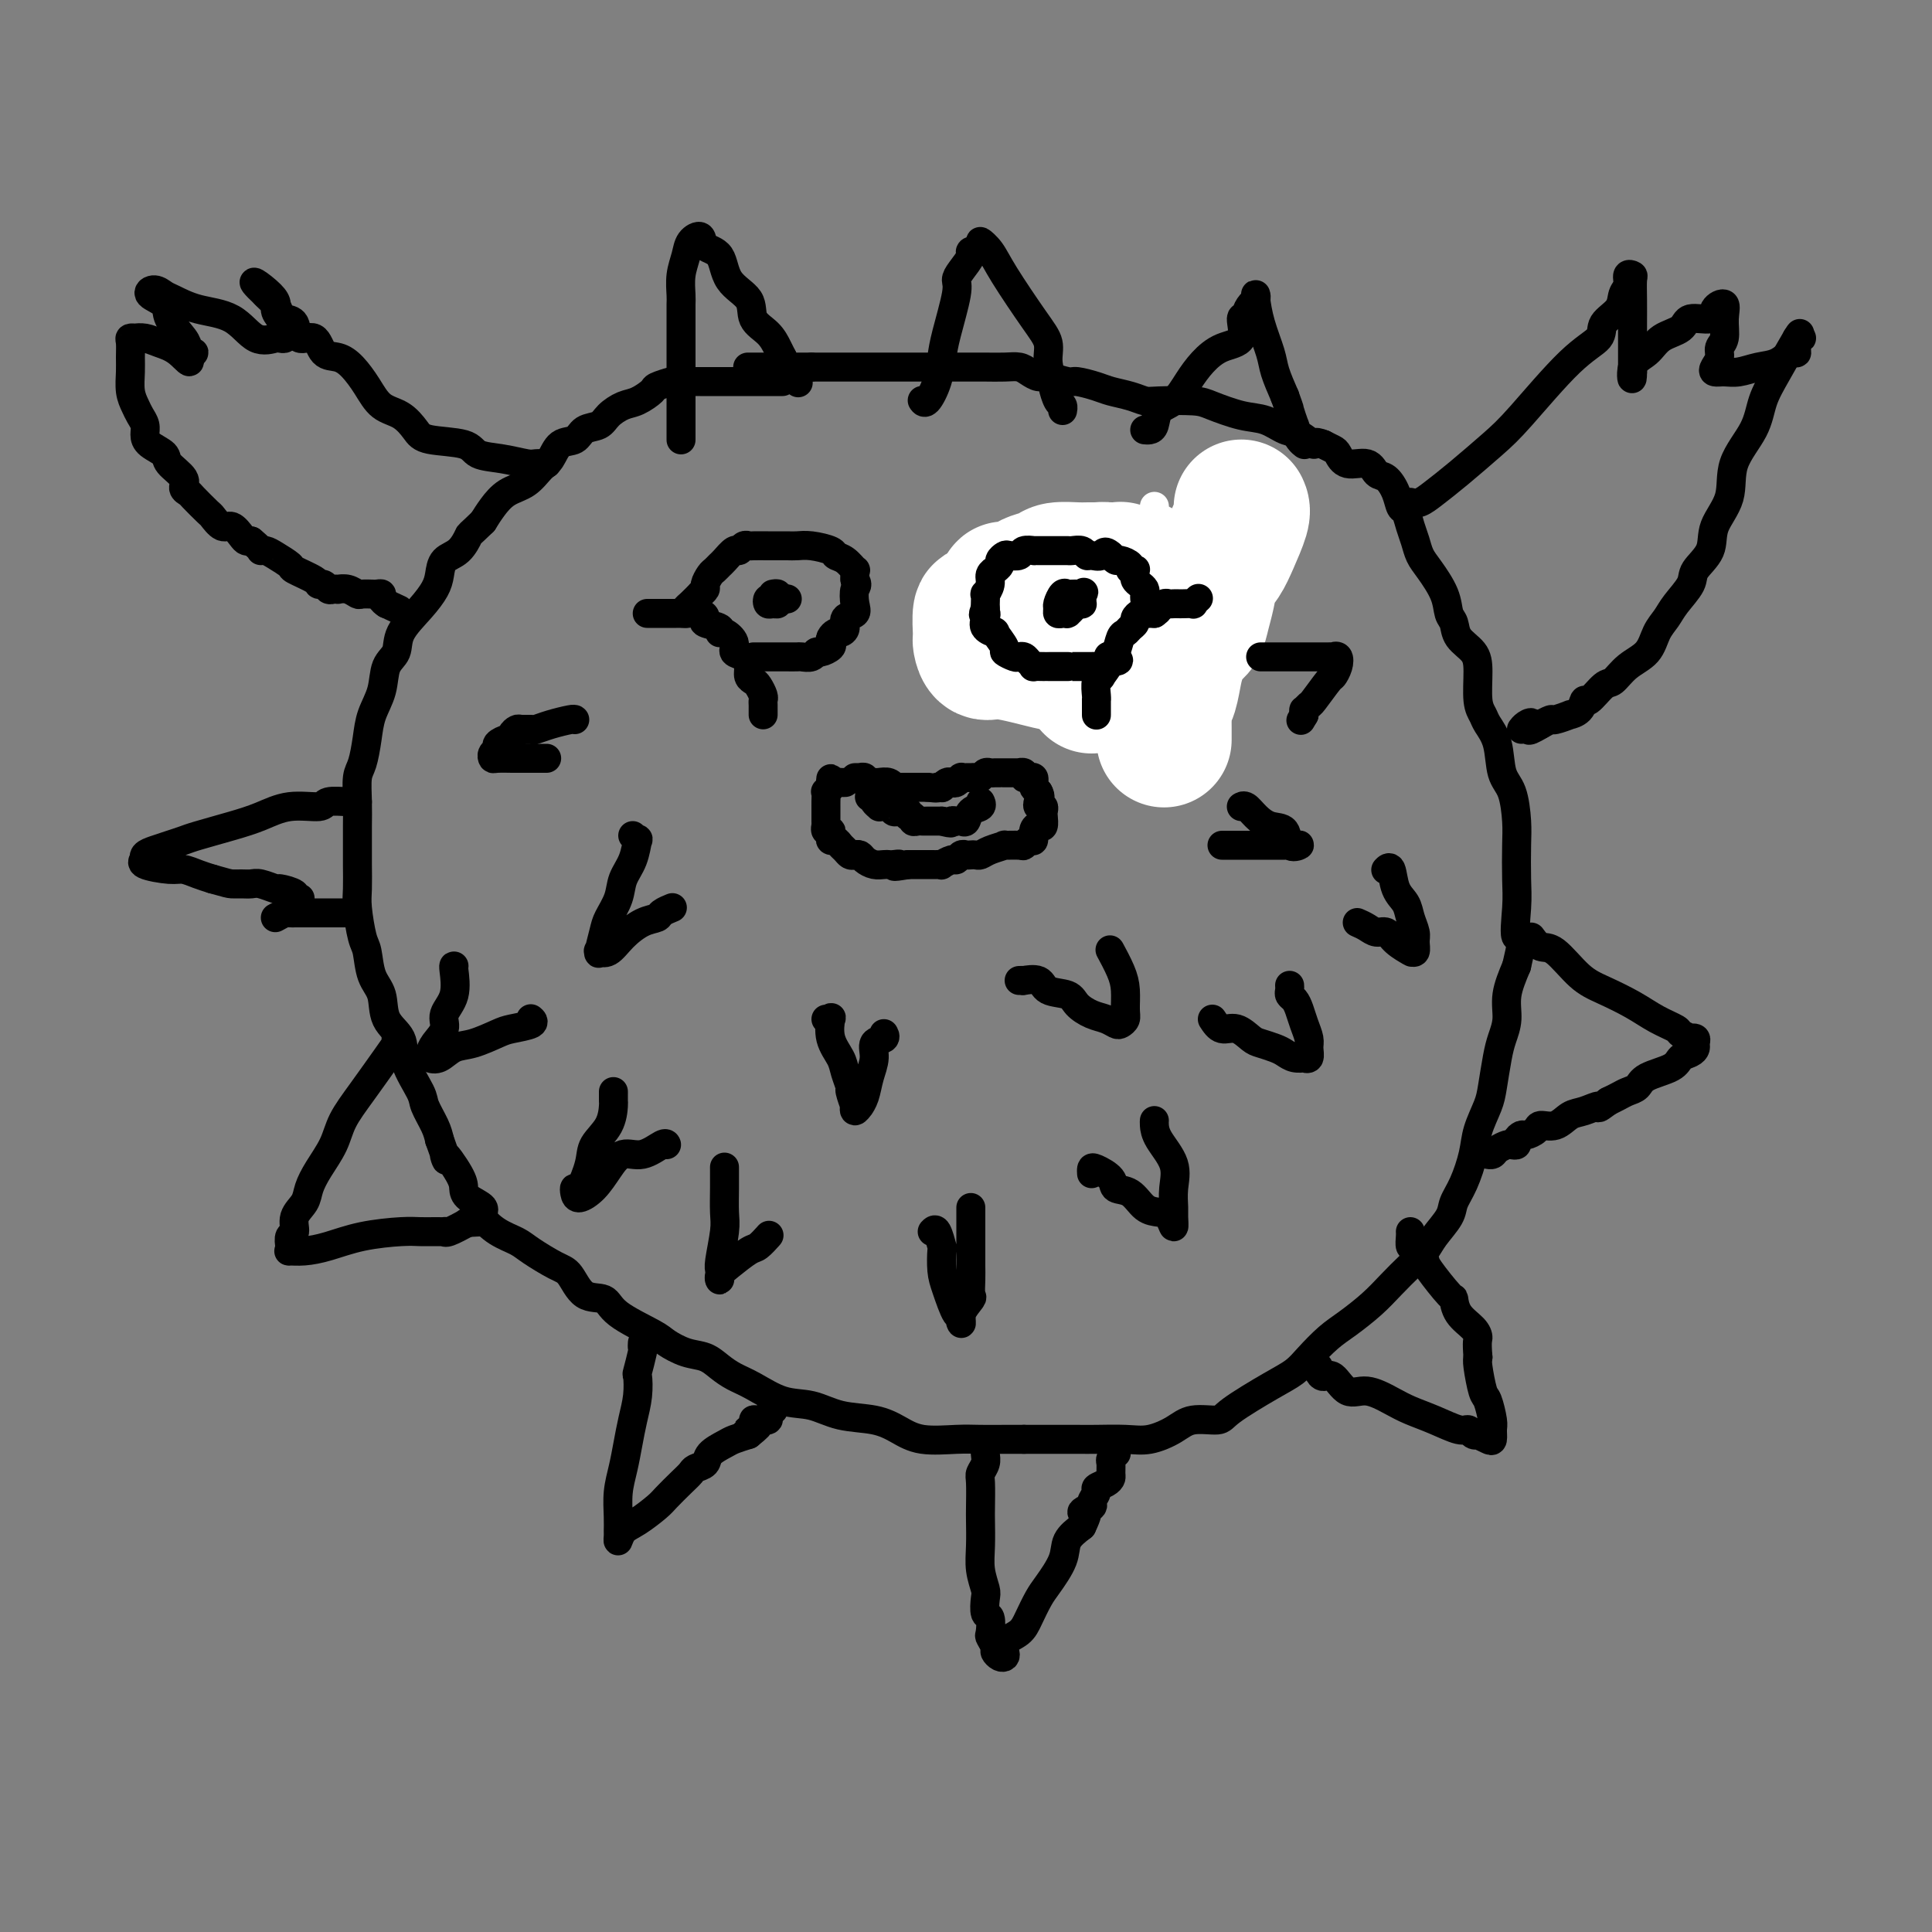 <svg viewBox='0 0 400 400' version='1.1' xmlns='http://www.w3.org/2000/svg' xmlns:xlink='http://www.w3.org/1999/xlink'><rect x="0" y="0" width="400" height="400" fill="#808080" stroke="none"/><g fill='none' stroke='#000000' stroke-width='6' stroke-linecap='round' stroke-linejoin='round'><path d='M162,79c-1.032,0.000 -2.065,0.000 -3,0c-0.935,-0.000 -1.773,-0.000 -3,0c-1.227,0.000 -2.844,0.000 -4,0c-1.156,-0.000 -1.852,-0.001 -3,0c-1.148,0.001 -2.749,0.004 -4,0c-1.251,-0.004 -2.151,-0.013 -3,0c-0.849,0.013 -1.648,0.049 -2,0c-0.352,-0.049 -0.257,-0.183 -1,0c-0.743,0.183 -2.325,0.682 -3,1c-0.675,0.318 -0.445,0.457 -1,1c-0.555,0.543 -1.896,1.492 -3,2c-1.104,0.508 -1.971,0.574 -3,1c-1.029,0.426 -2.219,1.211 -3,2c-0.781,0.789 -1.154,1.580 -2,2c-0.846,0.420 -2.165,0.467 -3,1c-0.835,0.533 -1.184,1.550 -2,2c-0.816,0.450 -2.098,0.332 -3,1c-0.902,0.668 -1.425,2.121 -2,3c-0.575,0.879 -1.204,1.183 -2,2c-0.796,0.817 -1.760,2.147 -3,3c-1.240,0.853 -2.757,1.230 -4,2c-1.243,0.770 -2.212,1.934 -3,3c-0.788,1.066 -1.394,2.033 -2,3'/><path d='M100,108c-3.078,2.995 -2.774,2.481 -3,3c-0.226,0.519 -0.982,2.069 -2,3c-1.018,0.931 -2.298,1.242 -3,2c-0.702,0.758 -0.827,1.964 -1,3c-0.173,1.036 -0.393,1.903 -1,3c-0.607,1.097 -1.601,2.424 -3,4c-1.399,1.576 -3.205,3.400 -4,5c-0.795,1.600 -0.580,2.975 -1,4c-0.420,1.025 -1.474,1.699 -2,3c-0.526,1.301 -0.523,3.228 -1,5c-0.477,1.772 -1.434,3.390 -2,5c-0.566,1.610 -0.740,3.214 -1,5c-0.260,1.786 -0.606,3.755 -1,5c-0.394,1.245 -0.838,1.766 -1,3c-0.162,1.234 -0.043,3.180 0,5c0.043,1.820 0.011,3.513 0,5c-0.011,1.487 -0.000,2.769 0,4c0.000,1.231 -0.011,2.410 0,4c0.011,1.590 0.043,3.591 0,5c-0.043,1.409 -0.162,2.227 0,4c0.162,1.773 0.604,4.501 1,6c0.396,1.499 0.744,1.768 1,3c0.256,1.232 0.420,3.426 1,5c0.580,1.574 1.578,2.530 2,4c0.422,1.470 0.269,3.456 1,5c0.731,1.544 2.346,2.647 3,4c0.654,1.353 0.346,2.956 1,5c0.654,2.044 2.268,4.527 3,6c0.732,1.473 0.582,1.935 1,3c0.418,1.065 1.405,2.733 2,4c0.595,1.267 0.797,2.134 1,3'/><path d='M91,236c2.535,6.976 0.873,3.417 1,3c0.127,-0.417 2.042,2.310 3,4c0.958,1.690 0.958,2.343 1,3c0.042,0.657 0.126,1.317 1,2c0.874,0.683 2.539,1.389 3,2c0.461,0.611 -0.280,1.127 0,2c0.280,0.873 1.583,2.104 3,3c1.417,0.896 2.948,1.456 4,2c1.052,0.544 1.627,1.072 3,2c1.373,0.928 3.546,2.256 5,3c1.454,0.744 2.190,0.903 3,2c0.810,1.097 1.696,3.133 3,4c1.304,0.867 3.027,0.565 4,1c0.973,0.435 1.198,1.607 3,3c1.802,1.393 5.182,3.006 7,4c1.818,0.994 2.075,1.369 3,2c0.925,0.631 2.517,1.519 4,2c1.483,0.481 2.856,0.556 4,1c1.144,0.444 2.058,1.255 3,2c0.942,0.745 1.911,1.422 3,2c1.089,0.578 2.296,1.057 4,2c1.704,0.943 3.904,2.349 6,3c2.096,0.651 4.087,0.546 6,1c1.913,0.454 3.747,1.467 6,2c2.253,0.533 4.926,0.588 7,1c2.074,0.412 3.548,1.182 5,2c1.452,0.818 2.881,1.683 5,2c2.119,0.317 4.929,0.085 7,0c2.071,-0.085 3.404,-0.023 5,0c1.596,0.023 3.456,0.007 5,0c1.544,-0.007 2.772,-0.003 4,0'/><path d='M212,298c4.060,0.000 3.712,0.002 5,0c1.288,-0.002 4.214,-0.006 6,0c1.786,0.006 2.433,0.022 4,0c1.567,-0.022 4.056,-0.082 6,0c1.944,0.082 3.345,0.306 5,0c1.655,-0.306 3.565,-1.142 5,-2c1.435,-0.858 2.394,-1.738 4,-2c1.606,-0.262 3.860,0.094 5,0c1.140,-0.094 1.165,-0.637 3,-2c1.835,-1.363 5.480,-3.547 8,-5c2.520,-1.453 3.917,-2.177 5,-3c1.083,-0.823 1.853,-1.745 3,-3c1.147,-1.255 2.670,-2.843 4,-4c1.330,-1.157 2.468,-1.885 4,-3c1.532,-1.115 3.459,-2.618 5,-4c1.541,-1.382 2.697,-2.642 4,-4c1.303,-1.358 2.754,-2.814 4,-4c1.246,-1.186 2.287,-2.104 3,-3c0.713,-0.896 1.098,-1.772 2,-3c0.902,-1.228 2.321,-2.809 3,-4c0.679,-1.191 0.620,-1.992 1,-3c0.380,-1.008 1.201,-2.224 2,-4c0.799,-1.776 1.576,-4.113 2,-6c0.424,-1.887 0.494,-3.323 1,-5c0.506,-1.677 1.446,-3.595 2,-5c0.554,-1.405 0.721,-2.296 1,-4c0.279,-1.704 0.669,-4.222 1,-6c0.331,-1.778 0.604,-2.817 1,-4c0.396,-1.183 0.914,-2.511 1,-4c0.086,-1.489 -0.261,-3.140 0,-5c0.261,-1.860 1.131,-3.930 2,-6'/><path d='M314,200c2.166,-9.111 0.581,-5.887 0,-6c-0.581,-0.113 -0.158,-3.563 0,-6c0.158,-2.437 0.049,-3.860 0,-6c-0.049,-2.140 -0.040,-4.995 0,-7c0.040,-2.005 0.109,-3.160 0,-5c-0.109,-1.840 -0.396,-4.366 -1,-6c-0.604,-1.634 -1.525,-2.377 -2,-4c-0.475,-1.623 -0.505,-4.125 -1,-6c-0.495,-1.875 -1.454,-3.124 -2,-4c-0.546,-0.876 -0.679,-1.378 -1,-2c-0.321,-0.622 -0.831,-1.364 -1,-3c-0.169,-1.636 0.004,-4.166 0,-6c-0.004,-1.834 -0.184,-2.971 -1,-4c-0.816,-1.029 -2.267,-1.949 -3,-3c-0.733,-1.051 -0.749,-2.234 -1,-3c-0.251,-0.766 -0.736,-1.114 -1,-2c-0.264,-0.886 -0.308,-2.309 -1,-4c-0.692,-1.691 -2.031,-3.651 -3,-5c-0.969,-1.349 -1.569,-2.086 -2,-3c-0.431,-0.914 -0.692,-2.005 -1,-3c-0.308,-0.995 -0.663,-1.896 -1,-3c-0.337,-1.104 -0.657,-2.413 -1,-3c-0.343,-0.587 -0.709,-0.453 -1,-1c-0.291,-0.547 -0.508,-1.777 -1,-3c-0.492,-1.223 -1.259,-2.440 -2,-3c-0.741,-0.560 -1.455,-0.465 -2,-1c-0.545,-0.535 -0.922,-1.701 -2,-2c-1.078,-0.299 -2.856,0.270 -4,0c-1.144,-0.270 -1.654,-1.381 -2,-2c-0.346,-0.619 -0.527,-0.748 -1,-1c-0.473,-0.252 -1.236,-0.626 -2,-1'/><path d='M274,92c-2.318,-0.970 -1.611,0.106 -2,0c-0.389,-0.106 -1.872,-1.394 -3,-2c-1.128,-0.606 -1.901,-0.530 -3,-1c-1.099,-0.470 -2.525,-1.485 -4,-2c-1.475,-0.515 -2.999,-0.529 -5,-1c-2.001,-0.471 -4.477,-1.397 -6,-2c-1.523,-0.603 -2.092,-0.883 -4,-1c-1.908,-0.117 -5.156,-0.073 -7,0c-1.844,0.073 -2.284,0.173 -3,0c-0.716,-0.173 -1.709,-0.620 -3,-1c-1.291,-0.380 -2.881,-0.694 -4,-1c-1.119,-0.306 -1.766,-0.603 -3,-1c-1.234,-0.397 -3.055,-0.894 -4,-1c-0.945,-0.106 -1.015,0.178 -2,0c-0.985,-0.178 -2.885,-0.818 -4,-1c-1.115,-0.182 -1.446,0.095 -2,0c-0.554,-0.095 -1.331,-0.561 -2,-1c-0.669,-0.439 -1.231,-0.850 -2,-1c-0.769,-0.150 -1.745,-0.040 -3,0c-1.255,0.040 -2.789,0.011 -4,0c-1.211,-0.011 -2.099,-0.003 -3,0c-0.901,0.003 -1.814,0.001 -3,0c-1.186,-0.001 -2.643,-0.000 -4,0c-1.357,0.000 -2.613,0.000 -4,0c-1.387,-0.000 -2.903,-0.000 -4,0c-1.097,0.000 -1.773,0.000 -3,0c-1.227,-0.000 -3.006,-0.000 -4,0c-0.994,0.000 -1.205,0.000 -2,0c-0.795,-0.000 -2.176,-0.000 -3,0c-0.824,0.000 -1.093,0.000 -2,0c-0.907,-0.000 -2.454,-0.000 -4,0'/><path d='M168,76c-6.319,0.000 -2.118,0.000 -1,0c1.118,0.000 -0.848,0.000 -2,0c-1.152,0.000 -1.489,0.000 -2,0c-0.511,0.000 -1.196,0.000 -2,0c-0.804,0.000 -1.725,0.000 -2,0c-0.275,0.000 0.098,0.000 0,0c-0.098,0.000 -0.667,0.000 -1,0c-0.333,0.000 -0.429,0.000 -1,0c-0.571,0.000 -1.615,0.000 -2,0c-0.385,0.000 -0.110,0.000 0,0c0.110,-0.000 0.055,0.000 0,0'/><path d='M134,127c0.455,-0.000 0.911,-0.000 1,0c0.089,0.000 -0.187,0.000 0,0c0.187,-0.000 0.837,-0.000 1,0c0.163,0.000 -0.160,0.000 0,0c0.160,-0.000 0.803,-0.000 1,0c0.197,0.000 -0.051,0.000 0,0c0.051,-0.000 0.402,-0.001 1,0c0.598,0.001 1.443,0.003 2,0c0.557,-0.003 0.826,-0.012 1,0c0.174,0.012 0.254,0.044 1,0c0.746,-0.044 2.157,-0.165 3,0c0.843,0.165 1.117,0.617 1,1c-0.117,0.383 -0.626,0.697 0,1c0.626,0.303 2.387,0.596 3,1c0.613,0.404 0.080,0.919 0,1c-0.080,0.081 0.294,-0.274 1,0c0.706,0.274 1.743,1.176 2,2c0.257,0.824 -0.268,1.569 0,2c0.268,0.431 1.328,0.548 2,1c0.672,0.452 0.954,1.238 1,2c0.046,0.762 -0.145,1.499 0,2c0.145,0.501 0.627,0.764 1,1c0.373,0.236 0.636,0.444 1,1c0.364,0.556 0.830,1.459 1,2c0.170,0.541 0.046,0.720 0,1c-0.046,0.280 -0.012,0.663 0,1c0.012,0.337 0.003,0.629 0,1c-0.003,0.371 -0.001,0.820 0,1c0.001,0.180 0.000,0.090 0,0'/><path d='M142,127c-0.050,-0.372 -0.101,-0.744 0,-1c0.101,-0.256 0.352,-0.396 1,-1c0.648,-0.604 1.693,-1.671 2,-2c0.307,-0.329 -0.125,0.081 0,0c0.125,-0.081 0.807,-0.652 1,-1c0.193,-0.348 -0.104,-0.473 0,-1c0.104,-0.527 0.609,-1.455 1,-2c0.391,-0.545 0.668,-0.705 1,-1c0.332,-0.295 0.719,-0.724 1,-1c0.281,-0.276 0.457,-0.400 1,-1c0.543,-0.600 1.453,-1.678 2,-2c0.547,-0.322 0.731,0.110 1,0c0.269,-0.110 0.624,-0.761 1,-1c0.376,-0.239 0.772,-0.064 1,0c0.228,0.064 0.287,0.017 1,0c0.713,-0.017 2.079,-0.005 3,0c0.921,0.005 1.396,0.004 2,0c0.604,-0.004 1.337,-0.012 2,0c0.663,0.012 1.255,0.043 2,0c0.745,-0.043 1.643,-0.161 3,0c1.357,0.161 3.173,0.602 4,1c0.827,0.398 0.666,0.753 1,1c0.334,0.247 1.162,0.386 2,1c0.838,0.614 1.687,1.704 2,2c0.313,0.296 0.089,-0.201 0,0c-0.089,0.201 -0.045,1.101 0,2'/><path d='M177,120c0.782,1.229 0.239,1.303 0,2c-0.239,0.697 -0.172,2.019 0,3c0.172,0.981 0.450,1.621 0,2c-0.450,0.379 -1.627,0.497 -2,1c-0.373,0.503 0.057,1.392 0,2c-0.057,0.608 -0.602,0.936 -1,1c-0.398,0.064 -0.649,-0.137 -1,0c-0.351,0.137 -0.801,0.610 -1,1c-0.199,0.390 -0.146,0.697 0,1c0.146,0.303 0.386,0.603 0,1c-0.386,0.397 -1.397,0.891 -2,1c-0.603,0.109 -0.796,-0.167 -1,0c-0.204,0.167 -0.418,0.777 -1,1c-0.582,0.223 -1.532,0.060 -2,0c-0.468,-0.060 -0.454,-0.016 -1,0c-0.546,0.016 -1.652,0.004 -2,0c-0.348,-0.004 0.061,-0.001 0,0c-0.061,0.001 -0.591,0.000 -1,0c-0.409,-0.000 -0.696,-0.000 -1,0c-0.304,0.000 -0.624,0.000 -1,0c-0.376,-0.000 -0.808,-0.000 -1,0c-0.192,0.000 -0.142,0.000 0,0c0.142,-0.000 0.378,-0.000 0,0c-0.378,0.000 -1.371,0.000 -2,0c-0.629,-0.000 -0.894,-0.000 -1,0c-0.106,0.000 -0.053,0.000 0,0'/><path d='M160,123c0.429,-0.082 0.857,-0.165 1,0c0.143,0.165 -0.001,0.576 0,1c0.001,0.424 0.147,0.860 0,1c-0.147,0.140 -0.586,-0.015 -1,0c-0.414,0.015 -0.801,0.200 -1,0c-0.199,-0.200 -0.208,-0.786 0,-1c0.208,-0.214 0.633,-0.058 1,0c0.367,0.058 0.676,0.016 1,0c0.324,-0.016 0.662,-0.008 1,0'/><path d='M162,124c0.250,0.155 -0.125,0.042 0,0c0.125,-0.042 0.750,-0.012 1,0c0.250,0.012 0.125,0.006 0,0'/><path d='M217,113c0.014,-0.453 0.029,-0.906 0,-1c-0.029,-0.094 -0.101,0.171 0,0c0.101,-0.171 0.377,-0.778 0,-1c-0.377,-0.222 -1.406,-0.060 -2,0c-0.594,0.060 -0.752,0.016 -1,0c-0.248,-0.016 -0.588,-0.005 -1,0c-0.412,0.005 -0.898,0.005 -1,0c-0.102,-0.005 0.180,-0.016 0,0c-0.180,0.016 -0.823,0.060 -1,0c-0.177,-0.060 0.111,-0.222 0,0c-0.111,0.222 -0.622,0.829 -1,1c-0.378,0.171 -0.622,-0.095 -1,0c-0.378,0.095 -0.889,0.549 -1,1c-0.111,0.451 0.177,0.899 0,1c-0.177,0.101 -0.821,-0.144 -1,0c-0.179,0.144 0.107,0.678 0,1c-0.107,0.322 -0.606,0.433 -1,1c-0.394,0.567 -0.684,1.591 -1,2c-0.316,0.409 -0.658,0.205 -1,0'/><path d='M204,118c-0.774,1.544 -0.207,2.402 0,3c0.207,0.598 0.056,0.934 0,1c-0.056,0.066 -0.015,-0.137 0,0c0.015,0.137 0.005,0.614 0,1c-0.005,0.386 -0.004,0.682 0,1c0.004,0.318 0.010,0.660 0,1c-0.010,0.340 -0.035,0.679 0,1c0.035,0.321 0.129,0.626 1,1c0.871,0.374 2.520,0.819 3,1c0.480,0.181 -0.207,0.100 0,0c0.207,-0.100 1.309,-0.219 2,0c0.691,0.219 0.973,0.777 1,1c0.027,0.223 -0.200,0.112 0,0c0.200,-0.112 0.827,-0.226 1,0c0.173,0.226 -0.109,0.793 0,1c0.109,0.207 0.607,0.056 1,0c0.393,-0.056 0.680,-0.015 1,0c0.320,0.015 0.673,0.004 1,0c0.327,-0.004 0.627,-0.001 1,0c0.373,0.001 0.820,0.000 1,0c0.180,-0.000 0.092,-0.000 0,0c-0.092,0.000 -0.190,0.000 0,0c0.190,-0.000 0.666,-0.000 1,0c0.334,0.000 0.524,0.000 1,0c0.476,-0.000 1.238,-0.000 2,0'/><path d='M221,130c2.488,0.469 0.708,0.140 0,0c-0.708,-0.140 -0.344,-0.093 0,0c0.344,0.093 0.669,0.232 1,0c0.331,-0.232 0.667,-0.836 1,-1c0.333,-0.164 0.663,0.111 1,0c0.337,-0.111 0.680,-0.607 1,-1c0.320,-0.393 0.615,-0.683 1,-1c0.385,-0.317 0.860,-0.663 1,-1c0.140,-0.337 -0.053,-0.667 0,-1c0.053,-0.333 0.354,-0.670 1,-1c0.646,-0.330 1.637,-0.653 2,-1c0.363,-0.347 0.097,-0.717 0,-1c-0.097,-0.283 -0.026,-0.478 0,-1c0.026,-0.522 0.007,-1.369 0,-2c-0.007,-0.631 -0.002,-1.044 0,-1c0.002,0.044 0.001,0.545 0,0c-0.001,-0.545 -0.000,-2.136 0,-3c0.000,-0.864 0.001,-1.002 0,-1c-0.001,0.002 -0.005,0.145 0,0c0.005,-0.145 0.017,-0.578 0,-1c-0.017,-0.422 -0.065,-0.835 0,-1c0.065,-0.165 0.242,-0.083 0,0c-0.242,0.083 -0.905,0.166 -1,0c-0.095,-0.166 0.377,-0.581 0,-1c-0.377,-0.419 -1.601,-0.844 -2,-1c-0.399,-0.156 0.029,-0.045 0,0c-0.029,0.045 -0.514,0.022 -1,0'/><path d='M226,110c-0.813,-0.326 -0.844,-0.140 -1,0c-0.156,0.140 -0.436,0.234 -1,0c-0.564,-0.234 -1.412,-0.795 -2,-1c-0.588,-0.205 -0.918,-0.055 -1,0c-0.082,0.055 0.083,0.015 0,0c-0.083,-0.015 -0.415,-0.004 -1,0c-0.585,0.004 -1.425,0.001 -2,0c-0.575,-0.001 -0.886,-0.000 -1,0c-0.114,0.000 -0.031,0.000 0,0c0.031,-0.000 0.009,-0.000 0,0c-0.009,0.000 -0.004,0.000 0,0'/><path d='M242,114c-0.734,0.331 -1.467,0.663 -2,1c-0.533,0.337 -0.865,0.681 -1,1c-0.135,0.319 -0.074,0.614 0,1c0.074,0.386 0.161,0.863 0,1c-0.161,0.137 -0.569,-0.065 -1,0c-0.431,0.065 -0.886,0.399 -1,1c-0.114,0.601 0.114,1.471 0,2c-0.114,0.529 -0.570,0.719 -1,1c-0.430,0.281 -0.833,0.654 -1,1c-0.167,0.346 -0.097,0.666 0,1c0.097,0.334 0.222,0.681 0,1c-0.222,0.319 -0.792,0.611 -1,1c-0.208,0.389 -0.056,0.874 0,1c0.056,0.126 0.016,-0.107 0,0c-0.016,0.107 -0.008,0.553 0,1'/><path d='M234,128c-1.238,2.551 -0.332,1.930 0,2c0.332,0.070 0.089,0.831 0,1c-0.089,0.169 -0.025,-0.256 0,0c0.025,0.256 0.011,1.192 0,2c-0.011,0.808 -0.018,1.487 0,2c0.018,0.513 0.060,0.858 0,1c-0.060,0.142 -0.223,0.080 0,0c0.223,-0.080 0.830,-0.179 1,0c0.170,0.179 -0.099,0.636 0,1c0.099,0.364 0.565,0.637 1,1c0.435,0.363 0.839,0.818 1,1c0.161,0.182 0.081,0.091 0,0'/></g>
<g fill='none' stroke='#FFFFFF' stroke-width='6' stroke-linecap='round' stroke-linejoin='round'><path d='M245,119c-0.380,-0.021 -0.761,-0.043 -1,1c-0.239,1.043 -0.338,3.150 -1,5c-0.662,1.850 -1.887,3.444 -3,6c-1.113,2.556 -2.113,6.074 -3,9c-0.887,2.926 -1.661,5.261 -2,7c-0.339,1.739 -0.245,2.882 0,3c0.245,0.118 0.640,-0.788 1,-2c0.360,-1.212 0.685,-2.728 1,-5c0.315,-2.272 0.620,-5.298 1,-8c0.380,-2.702 0.834,-5.080 1,-8c0.166,-2.920 0.045,-6.383 0,-9c-0.045,-2.617 -0.012,-4.388 0,-6c0.012,-1.612 0.004,-3.066 0,-4c-0.004,-0.934 -0.005,-1.348 0,-2c0.005,-0.652 0.015,-1.541 0,-1c-0.015,0.541 -0.056,2.512 0,4c0.056,1.488 0.207,2.493 0,4c-0.207,1.507 -0.774,3.516 -1,5c-0.226,1.484 -0.113,2.443 0,4c0.113,1.557 0.226,3.713 0,6c-0.226,2.287 -0.793,4.706 -1,6c-0.207,1.294 -0.056,1.464 0,2c0.056,0.536 0.016,1.439 0,2c-0.016,0.561 -0.008,0.781 0,1'/><path d='M237,139c-0.307,5.116 -0.076,0.907 0,-1c0.076,-1.907 -0.004,-1.511 0,-3c0.004,-1.489 0.090,-4.863 0,-8c-0.090,-3.137 -0.358,-6.039 0,-8c0.358,-1.961 1.340,-2.983 2,-4c0.660,-1.017 0.996,-2.029 1,-3c0.004,-0.971 -0.325,-1.901 0,-3c0.325,-1.099 1.303,-2.366 1,0c-0.303,2.366 -1.889,8.364 -3,12c-1.111,3.636 -1.748,4.911 -3,7c-1.252,2.089 -3.121,4.994 -4,7c-0.879,2.006 -0.770,3.114 -1,4c-0.230,0.886 -0.798,1.549 -1,2c-0.202,0.451 -0.036,0.688 0,1c0.036,0.312 -0.058,0.699 0,1c0.058,0.301 0.267,0.518 1,0c0.733,-0.518 1.988,-1.769 3,-3c1.012,-1.231 1.779,-2.440 3,-5c1.221,-2.560 2.894,-6.470 4,-9c1.106,-2.530 1.644,-3.681 2,-5c0.356,-1.319 0.530,-2.805 1,-4c0.470,-1.195 1.235,-2.097 2,-3'/><path d='M245,114c1.329,-3.209 0.150,-0.732 0,0c-0.150,0.732 0.727,-0.279 1,-1c0.273,-0.721 -0.059,-1.150 0,-1c0.059,0.150 0.510,0.881 0,2c-0.510,1.119 -1.982,2.628 -3,4c-1.018,1.372 -1.583,2.608 -2,4c-0.417,1.392 -0.686,2.939 -1,4c-0.314,1.061 -0.673,1.635 -1,2c-0.327,0.365 -0.621,0.522 -1,1c-0.379,0.478 -0.844,1.278 -1,1c-0.156,-0.278 -0.003,-1.632 0,-3c0.003,-1.368 -0.144,-2.748 0,-5c0.144,-2.252 0.577,-5.374 1,-7c0.423,-1.626 0.834,-1.755 1,-2c0.166,-0.245 0.086,-0.604 0,-1c-0.086,-0.396 -0.178,-0.828 0,-1c0.178,-0.172 0.625,-0.085 0,1c-0.625,1.085 -2.321,3.167 -4,5c-1.679,1.833 -3.339,3.416 -5,5'/><path d='M230,122c-1.679,2.647 -1.378,4.265 -2,6c-0.622,1.735 -2.167,3.589 -3,5c-0.833,1.411 -0.955,2.380 -1,3c-0.045,0.620 -0.013,0.891 0,1c0.013,0.109 0.006,0.054 0,0'/></g>
<g fill='none' stroke='#FFFFFF' stroke-width='28' stroke-linecap='round' stroke-linejoin='round'><path d='M226,142c0.151,-0.367 0.301,-0.733 0,-1c-0.301,-0.267 -1.054,-0.434 -2,-1c-0.946,-0.566 -2.086,-1.532 -3,-2c-0.914,-0.468 -1.604,-0.440 -4,-1c-2.396,-0.560 -6.498,-1.710 -9,-2c-2.502,-0.290 -3.402,0.280 -4,0c-0.598,-0.280 -0.893,-1.411 -1,-2c-0.107,-0.589 -0.026,-0.637 0,-1c0.026,-0.363 -0.004,-1.043 0,-1c0.004,0.043 0.041,0.807 0,0c-0.041,-0.807 -0.161,-3.186 0,-4c0.161,-0.814 0.603,-0.065 1,0c0.397,0.065 0.747,-0.556 1,-1c0.253,-0.444 0.407,-0.711 1,-1c0.593,-0.289 1.624,-0.598 2,-1c0.376,-0.402 0.097,-0.895 0,-1c-0.097,-0.105 -0.011,0.179 0,0c0.011,-0.179 -0.053,-0.821 0,-1c0.053,-0.179 0.225,0.106 1,0c0.775,-0.106 2.154,-0.603 3,-1c0.846,-0.397 1.158,-0.695 2,-1c0.842,-0.305 2.214,-0.618 3,-1c0.786,-0.382 0.985,-0.835 2,-1c1.015,-0.165 2.847,-0.044 4,0c1.153,0.044 1.629,0.012 2,0c0.371,-0.012 0.638,-0.003 1,0c0.362,0.003 0.818,0.001 1,0c0.182,-0.001 0.091,-0.000 0,0'/><path d='M227,118c1.936,-0.155 1.776,-0.042 2,0c0.224,0.042 0.830,0.011 1,0c0.170,-0.011 -0.098,-0.004 0,0c0.098,0.004 0.562,0.005 1,0c0.438,-0.005 0.849,-0.015 1,0c0.151,0.015 0.040,0.056 0,0c-0.040,-0.056 -0.011,-0.207 0,0c0.011,0.207 0.003,0.774 0,1c-0.003,0.226 -0.002,0.113 0,0'/></g>
<g fill='none' stroke='#000000' stroke-width='6' stroke-linecap='round' stroke-linejoin='round'><path d='M245,123c0.083,0.457 0.167,0.915 0,1c-0.167,0.085 -0.584,-0.202 -1,0c-0.416,0.202 -0.833,0.893 -1,1c-0.167,0.107 -0.086,-0.371 0,0c0.086,0.371 0.177,1.592 0,2c-0.177,0.408 -0.621,0.002 -1,0c-0.379,-0.002 -0.693,0.398 -1,1c-0.307,0.602 -0.608,1.404 -1,2c-0.392,0.596 -0.876,0.985 -1,1c-0.124,0.015 0.110,-0.346 0,0c-0.110,0.346 -0.565,1.397 -1,2c-0.435,0.603 -0.848,0.757 -1,1c-0.152,0.243 -0.041,0.576 0,1c0.041,0.424 0.011,0.940 0,1c-0.011,0.060 -0.003,-0.334 0,0c0.003,0.334 0.001,1.398 0,2c-0.001,0.602 -0.000,0.742 0,1c0.000,0.258 0.000,0.633 0,1c-0.000,0.367 -0.000,0.725 0,1c0.000,0.275 0.000,0.465 0,1c-0.000,0.535 -0.000,1.413 0,2c0.000,0.587 0.000,0.882 0,1c-0.000,0.118 -0.000,0.059 0,0'/><path d='M237,145c0.000,2.095 0.000,1.833 0,2c-0.000,0.167 0.000,0.762 0,1c0.000,0.238 0.000,0.119 0,0'/></g>
<g fill='none' stroke='#FFFFFF' stroke-width='28' stroke-linecap='round' stroke-linejoin='round'><path d='M257,105c0.180,0.383 0.361,0.766 0,2c-0.361,1.234 -1.263,3.320 -2,5c-0.737,1.680 -1.310,2.954 -2,4c-0.690,1.046 -1.497,1.864 -2,3c-0.503,1.136 -0.702,2.590 -1,4c-0.298,1.410 -0.696,2.778 -1,4c-0.304,1.222 -0.515,2.300 -1,3c-0.485,0.700 -1.244,1.022 -2,2c-0.756,0.978 -1.509,2.613 -2,4c-0.491,1.387 -0.720,2.528 -1,4c-0.280,1.472 -0.611,3.276 -1,4c-0.389,0.724 -0.836,0.370 -1,1c-0.164,0.630 -0.044,2.246 0,3c0.044,0.754 0.012,0.645 0,1c-0.012,0.355 -0.003,1.172 0,2c0.003,0.828 0.001,1.665 0,2c-0.001,0.335 -0.000,0.167 0,0'/></g>
<g fill='none' stroke='#000000' stroke-width='6' stroke-linecap='round' stroke-linejoin='round'><path d='M227,148c0.000,0.052 0.000,0.104 0,0c-0.000,-0.104 -0.001,-0.364 0,-1c0.001,-0.636 0.005,-1.649 0,-2c-0.005,-0.351 -0.017,-0.039 0,0c0.017,0.039 0.065,-0.196 0,-1c-0.065,-0.804 -0.243,-2.177 0,-3c0.243,-0.823 0.905,-1.097 1,-1c0.095,0.097 -0.378,0.566 0,0c0.378,-0.566 1.607,-2.165 2,-3c0.393,-0.835 -0.050,-0.906 0,-1c0.050,-0.094 0.592,-0.210 1,-1c0.408,-0.790 0.683,-2.253 1,-3c0.317,-0.747 0.676,-0.778 1,-1c0.324,-0.222 0.612,-0.634 1,-1c0.388,-0.366 0.878,-0.687 1,-1c0.122,-0.313 -0.122,-0.620 0,-1c0.122,-0.380 0.610,-0.834 1,-1c0.390,-0.166 0.682,-0.045 1,0c0.318,0.045 0.662,0.013 1,0c0.338,-0.013 0.669,-0.006 1,0'/><path d='M239,127c1.262,-0.939 0.916,-0.788 1,-1c0.084,-0.212 0.599,-0.789 1,-1c0.401,-0.211 0.690,-0.057 1,0c0.310,0.057 0.642,0.016 1,0c0.358,-0.016 0.741,-0.008 1,0c0.259,0.008 0.395,0.016 1,0c0.605,-0.016 1.677,-0.056 2,0c0.323,0.056 -0.105,0.207 0,0c0.105,-0.207 0.744,-0.774 1,-1c0.256,-0.226 0.128,-0.113 0,0'/><path d='M237,124c-0.022,-0.333 -0.044,-0.666 0,-1c0.044,-0.334 0.155,-0.667 0,-1c-0.155,-0.333 -0.576,-0.664 -1,-1c-0.424,-0.336 -0.850,-0.678 -1,-1c-0.150,-0.322 -0.024,-0.625 0,-1c0.024,-0.375 -0.053,-0.823 0,-1c0.053,-0.177 0.236,-0.085 0,0c-0.236,0.085 -0.890,0.163 -1,0c-0.110,-0.163 0.324,-0.566 0,-1c-0.324,-0.434 -1.406,-0.900 -2,-1c-0.594,-0.100 -0.698,0.165 -1,0c-0.302,-0.165 -0.800,-0.762 -1,-1c-0.200,-0.238 -0.100,-0.119 0,0'/><path d='M230,115c-1.428,-1.388 -1.500,-0.358 -2,0c-0.500,0.358 -1.430,0.043 -2,0c-0.570,-0.043 -0.780,0.185 -1,0c-0.220,-0.185 -0.450,-0.781 -1,-1c-0.550,-0.219 -1.421,-0.059 -2,0c-0.579,0.059 -0.867,0.016 -1,0c-0.133,-0.016 -0.111,-0.004 0,0c0.111,0.004 0.310,0.001 0,0c-0.310,-0.001 -1.131,-0.000 -2,0c-0.869,0.000 -1.786,0.000 -2,0c-0.214,-0.000 0.275,-0.001 0,0c-0.275,0.001 -1.316,0.004 -2,0c-0.684,-0.004 -1.013,-0.015 -1,0c0.013,0.015 0.369,0.056 0,0c-0.369,-0.056 -1.462,-0.208 -2,0c-0.538,0.208 -0.521,0.776 -1,1c-0.479,0.224 -1.453,0.102 -2,0c-0.547,-0.102 -0.667,-0.186 -1,0c-0.333,0.186 -0.878,0.641 -1,1c-0.122,0.359 0.179,0.624 0,1c-0.179,0.376 -0.836,0.865 -1,1c-0.164,0.135 0.166,-0.085 0,0c-0.166,0.085 -0.829,0.474 -1,1c-0.171,0.526 0.150,1.188 0,2c-0.150,0.812 -0.772,1.774 -1,2c-0.228,0.226 -0.061,-0.285 0,0c0.061,0.285 0.018,1.367 0,2c-0.018,0.633 -0.009,0.816 0,1'/><path d='M204,126c-0.783,1.895 -0.240,1.132 0,1c0.240,-0.132 0.177,0.368 0,1c-0.177,0.632 -0.470,1.398 0,2c0.470,0.602 1.702,1.041 2,1c0.298,-0.041 -0.338,-0.561 0,0c0.338,0.561 1.649,2.202 2,3c0.351,0.798 -0.257,0.752 0,1c0.257,0.248 1.380,0.788 2,1c0.620,0.212 0.739,0.095 1,0c0.261,-0.095 0.665,-0.169 1,0c0.335,0.169 0.602,0.581 1,1c0.398,0.419 0.929,0.844 1,1c0.071,0.156 -0.317,0.042 0,0c0.317,-0.042 1.341,-0.011 2,0c0.659,0.011 0.955,0.003 1,0c0.045,-0.003 -0.160,-0.001 0,0c0.160,0.001 0.686,0.000 1,0c0.314,-0.000 0.418,-0.000 1,0c0.582,0.000 1.642,0.000 2,0c0.358,-0.000 0.012,-0.000 0,0c-0.012,0.000 0.308,0.000 1,0c0.692,-0.000 1.757,-0.000 2,0c0.243,0.000 -0.335,0.001 0,0c0.335,-0.001 1.581,-0.003 2,0c0.419,0.003 0.009,0.011 0,0c-0.009,-0.011 0.382,-0.041 1,0c0.618,0.041 1.462,0.155 2,0c0.538,-0.155 0.769,-0.577 1,-1'/><path d='M230,137c3.111,-0.067 0.889,-0.733 0,-1c-0.889,-0.267 -0.444,-0.133 0,0'/><path d='M222,123c0.008,0.332 0.016,0.663 0,1c-0.016,0.337 -0.056,0.679 0,1c0.056,0.321 0.208,0.622 0,1c-0.208,0.378 -0.778,0.834 -1,1c-0.222,0.166 -0.098,0.041 0,0c0.098,-0.041 0.169,0.001 0,0c-0.169,-0.001 -0.578,-0.046 -1,0c-0.422,0.046 -0.856,0.184 -1,0c-0.144,-0.184 0.003,-0.690 0,-1c-0.003,-0.310 -0.155,-0.423 0,-1c0.155,-0.577 0.619,-1.619 1,-2c0.381,-0.381 0.679,-0.102 1,0c0.321,0.102 0.663,0.028 1,0c0.337,-0.028 0.668,-0.008 1,0c0.332,0.008 0.666,0.004 1,0'/><path d='M224,123c0.773,-0.663 0.204,-0.321 0,0c-0.204,0.321 -0.043,0.622 0,1c0.043,0.378 -0.031,0.833 0,1c0.031,0.167 0.166,0.045 0,0c-0.166,-0.045 -0.633,-0.012 -1,0c-0.367,0.012 -0.634,0.003 -1,0c-0.366,-0.003 -0.829,-0.001 -1,0c-0.171,0.001 -0.049,0.000 0,0c0.049,-0.000 0.024,-0.000 0,0'/><path d='M177,161c0.455,-0.008 0.909,-0.016 1,0c0.091,0.016 -0.182,0.057 0,0c0.182,-0.057 0.819,-0.211 1,0c0.181,0.211 -0.096,0.789 0,1c0.096,0.211 0.564,0.057 1,0c0.436,-0.057 0.841,-0.016 1,0c0.159,0.016 0.071,0.008 0,0c-0.071,-0.008 -0.125,-0.016 0,0c0.125,0.016 0.430,0.057 1,0c0.570,-0.057 1.406,-0.211 2,0c0.594,0.211 0.947,0.789 1,1c0.053,0.211 -0.193,0.057 0,0c0.193,-0.057 0.825,-0.015 1,0c0.175,0.015 -0.107,0.004 0,0c0.107,-0.004 0.602,-0.001 1,0c0.398,0.001 0.698,0.000 1,0c0.302,-0.000 0.606,-0.000 1,0c0.394,0.000 0.879,0.000 1,0c0.121,-0.000 -0.121,-0.000 0,0c0.121,0.000 0.606,0.000 1,0c0.394,-0.000 0.697,-0.000 1,0'/><path d='M192,163c2.709,0.314 1.983,0.098 2,0c0.017,-0.098 0.778,-0.078 1,0c0.222,0.078 -0.094,0.213 0,0c0.094,-0.213 0.599,-0.775 1,-1c0.401,-0.225 0.699,-0.113 1,0c0.301,0.113 0.607,0.226 1,0c0.393,-0.226 0.875,-0.793 1,-1c0.125,-0.207 -0.107,-0.056 0,0c0.107,0.056 0.554,0.016 1,0c0.446,-0.016 0.893,-0.008 1,0c0.107,0.008 -0.126,0.016 0,0c0.126,-0.016 0.611,-0.057 1,0c0.389,0.057 0.681,0.211 1,0c0.319,-0.211 0.664,-0.789 1,-1c0.336,-0.211 0.661,-0.057 1,0c0.339,0.057 0.691,0.015 1,0c0.309,-0.015 0.575,-0.004 1,0c0.425,0.004 1.007,0.000 1,0c-0.007,-0.000 -0.605,0.004 0,0c0.605,-0.004 2.414,-0.015 3,0c0.586,0.015 -0.049,0.056 0,0c0.049,-0.056 0.784,-0.208 1,0c0.216,0.208 -0.086,0.777 0,1c0.086,0.223 0.562,0.101 1,0c0.438,-0.101 0.839,-0.182 1,0c0.161,0.182 0.082,0.626 0,1c-0.082,0.374 -0.166,0.678 0,1c0.166,0.322 0.583,0.661 1,1'/><path d='M215,164c0.635,1.007 0.223,1.525 0,2c-0.223,0.475 -0.255,0.905 0,1c0.255,0.095 0.798,-0.147 1,0c0.202,0.147 0.064,0.682 0,1c-0.064,0.318 -0.055,0.419 0,1c0.055,0.581 0.156,1.643 0,2c-0.156,0.357 -0.567,0.008 -1,0c-0.433,-0.008 -0.887,0.323 -1,1c-0.113,0.677 0.115,1.698 0,2c-0.115,0.302 -0.575,-0.116 -1,0c-0.425,0.116 -0.817,0.766 -1,1c-0.183,0.234 -0.157,0.052 -1,0c-0.843,-0.052 -2.554,0.024 -3,0c-0.446,-0.024 0.375,-0.150 0,0c-0.375,0.150 -1.946,0.576 -3,1c-1.054,0.424 -1.592,0.844 -2,1c-0.408,0.156 -0.687,0.046 -1,0c-0.313,-0.046 -0.660,-0.027 -1,0c-0.340,0.027 -0.673,0.064 -1,0c-0.327,-0.064 -0.647,-0.227 -1,0c-0.353,0.227 -0.739,0.846 -1,1c-0.261,0.154 -0.398,-0.155 -1,0c-0.602,0.155 -1.671,0.774 -2,1c-0.329,0.226 0.081,0.061 0,0c-0.081,-0.061 -0.651,-0.016 -1,0c-0.349,0.016 -0.475,0.004 -1,0c-0.525,-0.004 -1.450,-0.001 -2,0c-0.550,0.001 -0.725,0.000 -1,0c-0.275,-0.000 -0.650,-0.000 -1,0c-0.350,0.000 -0.675,0.000 -1,0'/><path d='M188,179c-4.428,0.774 -2.499,0.208 -2,0c0.499,-0.208 -0.433,-0.059 -1,0c-0.567,0.059 -0.768,0.026 -1,0c-0.232,-0.026 -0.496,-0.046 -1,0c-0.504,0.046 -1.248,0.157 -2,0c-0.752,-0.157 -1.511,-0.581 -2,-1c-0.489,-0.419 -0.708,-0.833 -1,-1c-0.292,-0.167 -0.655,-0.087 -1,0c-0.345,0.087 -0.670,0.182 -1,0c-0.330,-0.182 -0.663,-0.640 -1,-1c-0.337,-0.360 -0.678,-0.622 -1,-1c-0.322,-0.378 -0.626,-0.871 -1,-1c-0.374,-0.129 -0.818,0.105 -1,0c-0.182,-0.105 -0.101,-0.549 0,-1c0.101,-0.451 0.223,-0.909 0,-1c-0.223,-0.091 -0.792,0.184 -1,0c-0.208,-0.184 -0.056,-0.827 0,-1c0.056,-0.173 0.015,0.125 0,0c-0.015,-0.125 -0.004,-0.674 0,-1c0.004,-0.326 0.001,-0.429 0,-1c-0.001,-0.571 -0.000,-1.611 0,-2c0.000,-0.389 -0.001,-0.128 0,0c0.001,0.128 0.004,0.122 0,0c-0.004,-0.122 -0.015,-0.362 0,-1c0.015,-0.638 0.056,-1.676 0,-2c-0.056,-0.324 -0.207,0.067 0,0c0.207,-0.067 0.774,-0.590 1,-1c0.226,-0.410 0.113,-0.705 0,-1'/><path d='M172,162c0.106,-1.547 -0.129,-0.415 0,0c0.129,0.415 0.623,0.111 1,0c0.377,-0.111 0.637,-0.030 1,0c0.363,0.030 0.828,0.008 1,0c0.172,-0.008 0.049,-0.002 0,0c-0.049,0.002 -0.025,0.001 0,0'/><path d='M180,165c0.425,-0.398 0.850,-0.796 1,-1c0.150,-0.204 0.026,-0.212 0,0c-0.026,0.212 0.047,0.646 0,1c-0.047,0.354 -0.215,0.630 0,1c0.215,0.370 0.813,0.835 1,1c0.187,0.165 -0.037,0.030 0,0c0.037,-0.030 0.333,0.045 1,0c0.667,-0.045 1.703,-0.209 2,0c0.297,0.209 -0.146,0.792 0,1c0.146,0.208 0.880,0.041 1,0c0.120,-0.041 -0.375,0.045 0,0c0.375,-0.045 1.620,-0.222 2,0c0.380,0.222 -0.105,0.844 0,1c0.105,0.156 0.802,-0.154 1,0c0.198,0.154 -0.102,0.773 0,1c0.102,0.227 0.604,0.061 1,0c0.396,-0.061 0.684,-0.016 1,0c0.316,0.016 0.659,0.004 1,0c0.341,-0.004 0.679,-0.001 1,0c0.321,0.001 0.625,0.000 1,0c0.375,-0.000 0.821,-0.000 1,0c0.179,0.000 0.089,0.000 0,0'/><path d='M195,170c2.709,0.774 1.983,0.209 2,0c0.017,-0.209 0.777,-0.063 1,0c0.223,0.063 -0.090,0.042 0,0c0.090,-0.042 0.585,-0.106 1,0c0.415,0.106 0.752,0.382 1,0c0.248,-0.382 0.407,-1.422 1,-2c0.593,-0.578 1.621,-0.694 2,-1c0.379,-0.306 0.108,-0.802 0,-1c-0.108,-0.198 -0.054,-0.099 0,0'/><path d='M119,149c-0.056,-0.083 -0.113,-0.166 -1,0c-0.887,0.166 -2.605,0.580 -4,1c-1.395,0.420 -2.469,0.847 -3,1c-0.531,0.153 -0.520,0.031 -1,0c-0.480,-0.031 -1.451,0.029 -2,0c-0.549,-0.029 -0.677,-0.149 -1,0c-0.323,0.149 -0.842,0.565 -1,1c-0.158,0.435 0.045,0.890 0,1c-0.045,0.110 -0.338,-0.124 -1,0c-0.662,0.124 -1.693,0.608 -2,1c-0.307,0.392 0.111,0.694 0,1c-0.111,0.306 -0.751,0.618 -1,1c-0.249,0.382 -0.108,0.834 0,1c0.108,0.166 0.182,0.044 1,0c0.818,-0.044 2.379,-0.012 3,0c0.621,0.012 0.304,0.003 1,0c0.696,-0.003 2.407,-0.001 3,0c0.593,0.001 0.068,0.000 0,0c-0.068,-0.000 0.322,-0.000 1,0c0.678,0.000 1.644,0.000 2,0c0.356,-0.000 0.102,-0.000 0,0c-0.102,0.000 -0.051,0.000 0,0'/><path d='M131,173c0.407,0.518 0.815,1.036 1,1c0.185,-0.036 0.148,-0.627 0,0c-0.148,0.627 -0.407,2.473 -1,4c-0.593,1.527 -1.522,2.736 -2,4c-0.478,1.264 -0.506,2.584 -1,4c-0.494,1.416 -1.454,2.929 -2,4c-0.546,1.071 -0.677,1.701 -1,3c-0.323,1.299 -0.839,3.268 -1,4c-0.161,0.732 0.032,0.228 0,0c-0.032,-0.228 -0.289,-0.180 0,0c0.289,0.180 1.123,0.490 2,0c0.877,-0.490 1.798,-1.781 3,-3c1.202,-1.219 2.687,-2.365 4,-3c1.313,-0.635 2.455,-0.758 3,-1c0.545,-0.242 0.493,-0.604 1,-1c0.507,-0.396 1.573,-0.828 2,-1c0.427,-0.172 0.213,-0.086 0,0'/><path d='M171,211c0.408,0.094 0.816,0.187 1,0c0.184,-0.187 0.144,-0.656 0,0c-0.144,0.656 -0.394,2.435 0,4c0.394,1.565 1.430,2.914 2,4c0.570,1.086 0.675,1.908 1,3c0.325,1.092 0.871,2.455 1,3c0.129,0.545 -0.157,0.271 0,1c0.157,0.729 0.759,2.459 1,3c0.241,0.541 0.120,-0.108 0,0c-0.120,0.108 -0.240,0.974 0,1c0.240,0.026 0.839,-0.786 1,-1c0.161,-0.214 -0.117,0.170 0,0c0.117,-0.170 0.627,-0.896 1,-2c0.373,-1.104 0.608,-2.587 1,-4c0.392,-1.413 0.942,-2.757 1,-4c0.058,-1.243 -0.376,-2.385 0,-3c0.376,-0.615 1.563,-0.704 2,-1c0.437,-0.296 0.125,-0.799 0,-1c-0.125,-0.201 -0.062,-0.101 0,0'/><path d='M211,203c0.505,-0.015 1.011,-0.030 1,0c-0.011,0.030 -0.537,0.105 0,0c0.537,-0.105 2.139,-0.389 3,0c0.861,0.389 0.983,1.452 2,2c1.017,0.548 2.931,0.581 4,1c1.069,0.419 1.294,1.223 2,2c0.706,0.777 1.892,1.526 3,2c1.108,0.474 2.139,0.673 3,1c0.861,0.327 1.552,0.783 2,1c0.448,0.217 0.654,0.194 1,0c0.346,-0.194 0.831,-0.561 1,-1c0.169,-0.439 0.021,-0.951 0,-2c-0.021,-1.049 0.085,-2.635 0,-4c-0.085,-1.365 -0.363,-2.509 -1,-4c-0.637,-1.491 -1.635,-3.327 -2,-4c-0.365,-0.673 -0.098,-0.181 0,0c0.098,0.181 0.028,0.052 0,0c-0.028,-0.052 -0.014,-0.026 0,0'/><path d='M253,175c0.968,0.000 1.937,0.000 3,0c1.063,-0.000 2.221,-0.000 3,0c0.779,0.000 1.178,0.000 2,0c0.822,-0.000 2.068,-0.001 3,0c0.932,0.001 1.549,0.003 2,0c0.451,-0.003 0.736,-0.012 1,0c0.264,0.012 0.507,0.043 1,0c0.493,-0.043 1.237,-0.161 1,0c-0.237,0.161 -1.453,0.600 -2,0c-0.547,-0.600 -0.423,-2.238 -1,-3c-0.577,-0.762 -1.853,-0.649 -3,-1c-1.147,-0.351 -2.163,-1.166 -3,-2c-0.837,-0.834 -1.495,-1.686 -2,-2c-0.505,-0.314 -0.859,-0.090 -1,0c-0.141,0.090 -0.071,0.045 0,0'/><path d='M261,136c0.596,0.000 1.192,0.000 2,0c0.808,-0.000 1.828,-0.000 3,0c1.172,0.000 2.495,0.000 4,0c1.505,-0.000 3.191,-0.002 4,0c0.809,0.002 0.739,0.006 1,0c0.261,-0.006 0.851,-0.022 1,0c0.149,0.022 -0.143,0.083 0,0c0.143,-0.083 0.721,-0.309 1,0c0.279,0.309 0.258,1.154 0,2c-0.258,0.846 -0.752,1.695 -1,2c-0.248,0.305 -0.248,0.067 -1,1c-0.752,0.933 -2.254,3.038 -3,4c-0.746,0.962 -0.736,0.780 -1,1c-0.264,0.220 -0.803,0.843 -1,1c-0.197,0.157 -0.053,-0.150 0,0c0.053,0.150 0.015,0.757 0,1c-0.015,0.243 -0.008,0.121 0,0'/><path d='M270,148c-1.167,2.000 -0.583,1.000 0,0'/><path d='M141,91c-0.000,0.129 -0.000,0.257 0,-1c0.000,-1.257 0.000,-3.901 0,-6c-0.000,-2.099 -0.000,-3.655 0,-5c0.000,-1.345 0.000,-2.480 0,-4c-0.000,-1.520 -0.001,-3.424 0,-5c0.001,-1.576 0.004,-2.823 0,-4c-0.004,-1.177 -0.013,-2.283 0,-3c0.013,-0.717 0.049,-1.045 0,-2c-0.049,-0.955 -0.184,-2.536 0,-4c0.184,-1.464 0.687,-2.809 1,-4c0.313,-1.191 0.438,-2.226 1,-3c0.562,-0.774 1.563,-1.285 2,-1c0.437,0.285 0.311,1.367 1,2c0.689,0.633 2.194,0.815 3,2c0.806,1.185 0.912,3.371 2,5c1.088,1.629 3.156,2.702 4,4c0.844,1.298 0.463,2.822 1,4c0.537,1.178 1.991,2.009 3,3c1.009,0.991 1.574,2.140 2,3c0.426,0.860 0.713,1.430 1,2'/><path d='M162,74c2.116,3.807 0.907,2.825 1,3c0.093,0.175 1.486,1.509 2,2c0.514,0.491 0.147,0.140 0,0c-0.147,-0.140 -0.073,-0.070 0,0'/><path d='M191,83c-0.060,-0.087 -0.119,-0.175 0,0c0.119,0.175 0.418,0.612 1,0c0.582,-0.612 1.448,-2.271 2,-4c0.552,-1.729 0.791,-3.526 1,-5c0.209,-1.474 0.390,-2.626 1,-5c0.610,-2.374 1.650,-5.970 2,-8c0.350,-2.030 0.011,-2.494 0,-3c-0.011,-0.506 0.307,-1.055 1,-2c0.693,-0.945 1.761,-2.287 2,-3c0.239,-0.713 -0.350,-0.797 0,-1c0.350,-0.203 1.640,-0.526 2,-1c0.360,-0.474 -0.211,-1.099 0,-1c0.211,0.099 1.204,0.924 2,2c0.796,1.076 1.394,2.405 3,5c1.606,2.595 4.220,6.457 6,9c1.780,2.543 2.725,3.768 3,5c0.275,1.232 -0.120,2.470 0,4c0.120,1.530 0.754,3.351 1,4c0.246,0.649 0.104,0.125 0,0c-0.104,-0.125 -0.172,0.149 0,1c0.172,0.851 0.582,2.280 1,3c0.418,0.720 0.843,0.732 1,1c0.157,0.268 0.045,0.791 0,1c-0.045,0.209 -0.022,0.105 0,0'/><path d='M237,89c0.321,0.032 0.641,0.063 1,0c0.359,-0.063 0.756,-0.222 1,-1c0.244,-0.778 0.335,-2.177 1,-3c0.665,-0.823 1.902,-1.072 3,-2c1.098,-0.928 2.055,-2.537 3,-4c0.945,-1.463 1.879,-2.780 3,-4c1.121,-1.220 2.429,-2.343 4,-3c1.571,-0.657 3.404,-0.848 4,-2c0.596,-1.152 -0.047,-3.264 0,-4c0.047,-0.736 0.783,-0.096 1,0c0.217,0.096 -0.086,-0.352 0,-1c0.086,-0.648 0.561,-1.495 1,-2c0.439,-0.505 0.843,-0.670 1,-1c0.157,-0.330 0.069,-0.827 0,-1c-0.069,-0.173 -0.118,-0.021 0,1c0.118,1.021 0.403,2.913 1,5c0.597,2.087 1.507,4.370 2,6c0.493,1.630 0.569,2.609 1,4c0.431,1.391 1.215,3.196 2,5'/><path d='M266,82c1.250,3.434 0.873,2.520 1,3c0.127,0.480 0.756,2.353 1,3c0.244,0.647 0.104,0.068 0,0c-0.104,-0.068 -0.172,0.374 0,1c0.172,0.626 0.582,1.436 1,2c0.418,0.564 0.843,0.883 1,1c0.157,0.117 0.045,0.034 0,0c-0.045,-0.034 -0.022,-0.017 0,0'/><path d='M292,104c0.609,0.147 1.217,0.293 2,0c0.783,-0.293 1.740,-1.026 3,-2c1.260,-0.974 2.822,-2.189 5,-4c2.178,-1.811 4.973,-4.217 7,-6c2.027,-1.783 3.286,-2.942 6,-6c2.714,-3.058 6.884,-8.017 10,-11c3.116,-2.983 5.179,-3.992 6,-5c0.821,-1.008 0.401,-2.015 1,-3c0.599,-0.985 2.217,-1.949 3,-3c0.783,-1.051 0.732,-2.190 1,-3c0.268,-0.810 0.857,-1.292 1,-2c0.143,-0.708 -0.158,-1.642 0,-2c0.158,-0.358 0.774,-0.141 1,0c0.226,0.141 0.060,0.206 0,1c-0.060,0.794 -0.016,2.317 0,4c0.016,1.683 0.004,3.526 0,5c-0.004,1.474 -0.001,2.581 0,4c0.001,1.419 0.000,3.151 0,4c-0.000,0.849 -0.000,0.814 0,1c0.000,0.186 0.000,0.593 0,1'/><path d='M338,77c0.005,3.007 -0.482,0.525 0,-1c0.482,-1.525 1.934,-2.092 3,-3c1.066,-0.908 1.748,-2.158 3,-3c1.252,-0.842 3.075,-1.275 4,-2c0.925,-0.725 0.951,-1.742 2,-2c1.049,-0.258 3.119,0.242 4,0c0.881,-0.242 0.572,-1.225 1,-2c0.428,-0.775 1.594,-1.340 2,-1c0.406,0.340 0.053,1.586 0,3c-0.053,1.414 0.195,2.996 0,4c-0.195,1.004 -0.831,1.432 -1,2c-0.169,0.568 0.131,1.278 0,2c-0.131,0.722 -0.692,1.458 -1,2c-0.308,0.542 -0.361,0.890 0,1c0.361,0.110 1.137,-0.017 2,0c0.863,0.017 1.815,0.178 3,0c1.185,-0.178 2.604,-0.695 4,-1c1.396,-0.305 2.771,-0.397 4,-1c1.229,-0.603 2.313,-1.717 3,-2c0.687,-0.283 0.978,0.264 1,0c0.022,-0.264 -0.225,-1.340 0,-2c0.225,-0.660 0.921,-0.903 1,-1c0.079,-0.097 -0.461,-0.049 -1,0'/><path d='M372,70c0.817,-1.121 0.859,-1.422 0,0c-0.859,1.422 -2.620,4.567 -4,7c-1.380,2.433 -2.381,4.155 -3,6c-0.619,1.845 -0.856,3.812 -2,6c-1.144,2.188 -3.193,4.595 -4,7c-0.807,2.405 -0.371,4.806 -1,7c-0.629,2.194 -2.322,4.180 -3,6c-0.678,1.820 -0.341,3.474 -1,5c-0.659,1.526 -2.312,2.925 -3,4c-0.688,1.075 -0.409,1.828 -1,3c-0.591,1.172 -2.052,2.763 -3,4c-0.948,1.237 -1.385,2.118 -2,3c-0.615,0.882 -1.409,1.764 -2,3c-0.591,1.236 -0.978,2.826 -2,4c-1.022,1.174 -2.680,1.931 -4,3c-1.320,1.069 -2.303,2.451 -3,3c-0.697,0.549 -1.109,0.267 -2,1c-0.891,0.733 -2.260,2.483 -3,3c-0.740,0.517 -0.850,-0.197 -1,0c-0.150,0.197 -0.339,1.306 -1,2c-0.661,0.694 -1.792,0.974 -2,1c-0.208,0.026 0.508,-0.203 0,0c-0.508,0.203 -2.239,0.838 -3,1c-0.761,0.162 -0.551,-0.149 -1,0c-0.449,0.149 -1.557,0.757 -2,1c-0.443,0.243 -0.222,0.122 0,0'/><path d='M319,150c-3.812,2.337 -2.341,0.678 -2,0c0.341,-0.678 -0.447,-0.375 -1,0c-0.553,0.375 -0.872,0.821 -1,1c-0.128,0.179 -0.064,0.089 0,0'/><path d='M113,96c0.196,0.007 0.393,0.014 0,0c-0.393,-0.014 -1.374,-0.049 -2,0c-0.626,0.049 -0.895,0.182 -2,0c-1.105,-0.182 -3.044,-0.681 -5,-1c-1.956,-0.319 -3.930,-0.460 -5,-1c-1.070,-0.540 -1.238,-1.480 -3,-2c-1.762,-0.520 -5.118,-0.620 -7,-1c-1.882,-0.380 -2.289,-1.039 -3,-2c-0.711,-0.961 -1.726,-2.223 -3,-3c-1.274,-0.777 -2.807,-1.070 -4,-2c-1.193,-0.930 -2.048,-2.496 -3,-4c-0.952,-1.504 -2.003,-2.946 -3,-4c-0.997,-1.054 -1.940,-1.718 -3,-2c-1.060,-0.282 -2.238,-0.180 -3,-1c-0.762,-0.820 -1.107,-2.561 -2,-3c-0.893,-0.439 -2.333,0.426 -3,0c-0.667,-0.426 -0.560,-2.141 -1,-3c-0.440,-0.859 -1.428,-0.861 -2,-1c-0.572,-0.139 -0.728,-0.416 -1,-1c-0.272,-0.584 -0.661,-1.476 -1,-2c-0.339,-0.524 -0.630,-0.679 -1,-1c-0.370,-0.321 -0.820,-0.806 -1,-1c-0.180,-0.194 -0.090,-0.097 0,0'/><path d='M55,61c-5.082,-4.798 -0.788,-1.794 1,0c1.788,1.794 1.068,2.379 1,3c-0.068,0.621 0.514,1.277 1,2c0.486,0.723 0.876,1.513 1,2c0.124,0.487 -0.017,0.670 0,1c0.017,0.330 0.191,0.807 0,1c-0.191,0.193 -0.749,0.102 -1,0c-0.251,-0.102 -0.196,-0.216 -1,0c-0.804,0.216 -2.466,0.763 -4,0c-1.534,-0.763 -2.939,-2.836 -5,-4c-2.061,-1.164 -4.780,-1.420 -7,-2c-2.220,-0.580 -3.943,-1.485 -5,-2c-1.057,-0.515 -1.449,-0.642 -2,-1c-0.551,-0.358 -1.261,-0.948 -2,-1c-0.739,-0.052 -1.505,0.434 -1,1c0.505,0.566 2.283,1.213 3,2c0.717,0.787 0.375,1.713 1,3c0.625,1.287 2.217,2.936 3,4c0.783,1.064 0.756,1.543 1,2c0.244,0.457 0.758,0.892 1,1c0.242,0.108 0.212,-0.112 0,0c-0.212,0.112 -0.606,0.556 -1,1'/><path d='M39,74c0.833,2.044 -0.585,0.156 -2,-1c-1.415,-1.156 -2.828,-1.578 -4,-2c-1.172,-0.422 -2.104,-0.844 -3,-1c-0.896,-0.156 -1.757,-0.047 -2,0c-0.243,0.047 0.131,0.031 0,0c-0.131,-0.031 -0.768,-0.076 -1,0c-0.232,0.076 -0.059,0.275 0,1c0.059,0.725 0.005,1.976 0,3c-0.005,1.024 0.041,1.821 0,3c-0.041,1.179 -0.169,2.738 0,4c0.169,1.262 0.635,2.225 1,3c0.365,0.775 0.631,1.363 1,2c0.369,0.637 0.842,1.325 1,2c0.158,0.675 0.001,1.339 0,2c-0.001,0.661 0.153,1.318 1,2c0.847,0.682 2.388,1.388 3,2c0.612,0.612 0.294,1.132 1,2c0.706,0.868 2.434,2.086 3,3c0.566,0.914 -0.032,1.525 0,2c0.032,0.475 0.694,0.815 1,1c0.306,0.185 0.256,0.216 1,1c0.744,0.784 2.283,2.322 3,3c0.717,0.678 0.612,0.497 1,1c0.388,0.503 1.270,1.690 2,2c0.730,0.310 1.309,-0.257 2,0c0.691,0.257 1.494,1.338 2,2c0.506,0.662 0.716,0.903 1,1c0.284,0.097 0.642,0.048 1,0'/><path d='M52,112c2.423,2.008 1.980,2.029 2,2c0.020,-0.029 0.503,-0.106 1,0c0.497,0.106 1.008,0.397 2,1c0.992,0.603 2.465,1.520 3,2c0.535,0.480 0.132,0.525 1,1c0.868,0.475 3.006,1.381 4,2c0.994,0.619 0.845,0.950 1,1c0.155,0.050 0.614,-0.183 1,0c0.386,0.183 0.697,0.780 1,1c0.303,0.220 0.596,0.063 1,0c0.404,-0.063 0.919,-0.031 1,0c0.081,0.031 -0.272,0.061 0,0c0.272,-0.061 1.168,-0.213 2,0c0.832,0.213 1.599,0.789 2,1c0.401,0.211 0.437,0.056 1,0c0.563,-0.056 1.653,-0.012 2,0c0.347,0.012 -0.048,-0.008 0,0c0.048,0.008 0.539,0.043 1,0c0.461,-0.043 0.893,-0.166 1,0c0.107,0.166 -0.112,0.619 0,1c0.112,0.381 0.556,0.691 1,1'/><path d='M80,125c4.667,2.167 2.333,1.083 0,0'/><path d='M94,200c-0.065,-0.041 -0.129,-0.082 0,1c0.129,1.082 0.452,3.288 0,5c-0.452,1.712 -1.678,2.931 -2,4c-0.322,1.069 0.259,1.987 0,3c-0.259,1.013 -1.357,2.121 -2,3c-0.643,0.879 -0.831,1.530 -1,2c-0.169,0.470 -0.319,0.760 0,1c0.319,0.240 1.108,0.429 2,0c0.892,-0.429 1.886,-1.477 3,-2c1.114,-0.523 2.347,-0.522 4,-1c1.653,-0.478 3.725,-1.435 5,-2c1.275,-0.565 1.754,-0.739 3,-1c1.246,-0.261 3.258,-0.609 4,-1c0.742,-0.391 0.212,-0.826 0,-1c-0.212,-0.174 -0.106,-0.087 0,0'/><path d='M127,226c-0.007,0.827 -0.014,1.653 0,2c0.014,0.347 0.050,0.213 0,1c-0.050,0.787 -0.185,2.494 -1,4c-0.815,1.506 -2.310,2.812 -3,4c-0.690,1.188 -0.576,2.256 -1,4c-0.424,1.744 -1.387,4.162 -2,5c-0.613,0.838 -0.877,0.097 -1,0c-0.123,-0.097 -0.105,0.449 0,1c0.105,0.551 0.299,1.106 1,1c0.701,-0.106 1.911,-0.873 3,-2c1.089,-1.127 2.057,-2.614 3,-4c0.943,-1.386 1.860,-2.673 3,-3c1.140,-0.327 2.501,0.304 4,0c1.499,-0.304 3.134,-1.543 4,-2c0.866,-0.457 0.962,-0.130 1,0c0.038,0.130 0.019,0.065 0,0'/><path d='M150,242c-0.002,-0.322 -0.004,-0.644 0,0c0.004,0.644 0.015,2.252 0,4c-0.015,1.748 -0.057,3.634 0,5c0.057,1.366 0.212,2.213 0,4c-0.212,1.787 -0.790,4.515 -1,6c-0.210,1.485 -0.052,1.728 0,2c0.052,0.272 -0.001,0.574 0,1c0.001,0.426 0.054,0.978 0,1c-0.054,0.022 -0.217,-0.485 0,-1c0.217,-0.515 0.815,-1.039 2,-2c1.185,-0.961 2.957,-2.361 4,-3c1.043,-0.639 1.358,-0.518 2,-1c0.642,-0.482 1.612,-1.566 2,-2c0.388,-0.434 0.194,-0.217 0,0'/><path d='M193,255c0.311,-0.336 0.621,-0.672 1,0c0.379,0.672 0.826,2.353 1,3c0.174,0.647 0.075,0.260 0,1c-0.075,0.740 -0.125,2.607 0,4c0.125,1.393 0.426,2.312 1,4c0.574,1.688 1.420,4.147 2,5c0.580,0.853 0.895,0.102 1,0c0.105,-0.102 -0.000,0.444 0,1c0.000,0.556 0.105,1.120 0,1c-0.105,-0.120 -0.420,-0.926 0,-2c0.420,-1.074 1.577,-2.416 2,-3c0.423,-0.584 0.113,-0.409 0,-1c-0.113,-0.591 -0.030,-1.948 0,-3c0.030,-1.052 0.008,-1.798 0,-3c-0.008,-1.202 -0.002,-2.858 0,-4c0.002,-1.142 0.001,-1.770 0,-3c-0.001,-1.230 -0.000,-3.062 0,-4c0.000,-0.938 0.000,-0.982 0,-1c-0.000,-0.018 -0.000,-0.009 0,0'/><path d='M226,243c-0.025,-0.378 -0.050,-0.755 0,-1c0.050,-0.245 0.176,-0.356 1,0c0.824,0.356 2.346,1.181 3,2c0.654,0.819 0.441,1.632 1,2c0.559,0.368 1.891,0.290 3,1c1.109,0.710 1.996,2.208 3,3c1.004,0.792 2.126,0.877 3,1c0.874,0.123 1.501,0.285 2,1c0.499,0.715 0.868,1.985 1,2c0.132,0.015 0.025,-1.224 0,-2c-0.025,-0.776 0.032,-1.090 0,-2c-0.032,-0.910 -0.152,-2.416 0,-4c0.152,-1.584 0.577,-3.248 0,-5c-0.577,-1.752 -2.155,-3.593 -3,-5c-0.845,-1.407 -0.958,-2.379 -1,-3c-0.042,-0.621 -0.012,-0.892 0,-1c0.012,-0.108 0.006,-0.054 0,0'/><path d='M251,211c0.586,0.900 1.172,1.799 2,2c0.828,0.201 1.899,-0.297 3,0c1.101,0.297 2.234,1.390 3,2c0.766,0.610 1.166,0.738 2,1c0.834,0.262 2.103,0.658 3,1c0.897,0.342 1.421,0.629 2,1c0.579,0.371 1.213,0.825 2,1c0.787,0.175 1.728,0.070 2,0c0.272,-0.070 -0.126,-0.104 0,0c0.126,0.104 0.777,0.348 1,0c0.223,-0.348 0.019,-1.287 0,-2c-0.019,-0.713 0.149,-1.199 0,-2c-0.149,-0.801 -0.614,-1.916 -1,-3c-0.386,-1.084 -0.692,-2.136 -1,-3c-0.308,-0.864 -0.618,-1.538 -1,-2c-0.382,-0.462 -0.834,-0.711 -1,-1c-0.166,-0.289 -0.045,-0.616 0,-1c0.045,-0.384 0.013,-0.824 0,-1c-0.013,-0.176 -0.006,-0.088 0,0'/><path d='M281,191c0.670,0.297 1.339,0.595 2,1c0.661,0.405 1.312,0.918 2,1c0.688,0.082 1.413,-0.266 2,0c0.587,0.266 1.037,1.145 2,2c0.963,0.855 2.440,1.687 3,2c0.560,0.313 0.204,0.107 0,0c-0.204,-0.107 -0.254,-0.114 0,0c0.254,0.114 0.812,0.351 1,0c0.188,-0.351 0.005,-1.288 0,-2c-0.005,-0.712 0.168,-1.197 0,-2c-0.168,-0.803 -0.676,-1.924 -1,-3c-0.324,-1.076 -0.465,-2.106 -1,-3c-0.535,-0.894 -1.463,-1.652 -2,-3c-0.537,-1.348 -0.683,-3.286 -1,-4c-0.317,-0.714 -0.805,-0.204 -1,0c-0.195,0.204 -0.098,0.102 0,0'/><path d='M74,166c-0.415,0.034 -0.830,0.068 -2,0c-1.170,-0.068 -3.097,-0.237 -4,0c-0.903,0.237 -0.784,0.879 -2,1c-1.216,0.121 -3.767,-0.280 -6,0c-2.233,0.280 -4.148,1.241 -6,2c-1.852,0.759 -3.640,1.317 -6,2c-2.360,0.683 -5.291,1.492 -7,2c-1.709,0.508 -2.195,0.714 -3,1c-0.805,0.286 -1.927,0.650 -3,1c-1.073,0.350 -2.096,0.685 -3,1c-0.904,0.315 -1.690,0.610 -2,1c-0.310,0.390 -0.145,0.874 0,1c0.145,0.126 0.268,-0.107 0,0c-0.268,0.107 -0.928,0.554 0,1c0.928,0.446 3.445,0.893 5,1c1.555,0.107 2.150,-0.125 3,0c0.850,0.125 1.957,0.607 3,1c1.043,0.393 2.021,0.696 3,1'/><path d='M44,182c2.978,0.847 3.422,0.963 4,1c0.578,0.037 1.290,-0.005 2,0c0.710,0.005 1.417,0.057 2,0c0.583,-0.057 1.041,-0.222 2,0c0.959,0.222 2.418,0.830 3,1c0.582,0.170 0.286,-0.098 1,0c0.714,0.098 2.439,0.562 3,1c0.561,0.438 -0.041,0.849 0,1c0.041,0.151 0.726,0.043 1,0c0.274,-0.043 0.137,-0.022 0,0'/><path d='M82,215c0.104,0.255 0.209,0.510 0,1c-0.209,0.490 -0.731,1.215 -2,3c-1.269,1.785 -3.286,4.631 -5,7c-1.714,2.369 -3.126,4.262 -4,6c-0.874,1.738 -1.209,3.322 -2,5c-0.791,1.678 -2.039,3.452 -3,5c-0.961,1.548 -1.634,2.872 -2,4c-0.366,1.128 -0.424,2.060 -1,3c-0.576,0.940 -1.670,1.888 -2,3c-0.330,1.112 0.106,2.389 0,3c-0.106,0.611 -0.753,0.557 -1,1c-0.247,0.443 -0.095,1.385 0,2c0.095,0.615 0.132,0.904 0,1c-0.132,0.096 -0.433,-0.003 0,0c0.433,0.003 1.599,0.106 3,0c1.401,-0.106 3.036,-0.421 5,-1c1.964,-0.579 4.257,-1.423 7,-2c2.743,-0.577 5.936,-0.887 8,-1c2.064,-0.113 2.999,-0.029 4,0c1.001,0.029 2.069,0.002 3,0c0.931,-0.002 1.724,0.020 2,0c0.276,-0.020 0.036,-0.082 0,0c-0.036,0.082 0.133,0.309 1,0c0.867,-0.309 2.434,-1.155 4,-2'/><path d='M97,253c5.619,-0.774 1.166,-0.207 0,0c-1.166,0.207 0.955,0.056 2,0c1.045,-0.056 1.013,-0.016 1,0c-0.013,0.016 -0.006,0.008 0,0'/><path d='M57,190c0.764,-0.423 1.528,-0.845 2,-1c0.472,-0.155 0.653,-0.041 1,0c0.347,0.041 0.859,0.011 1,0c0.141,-0.011 -0.089,-0.003 0,0c0.089,0.003 0.497,0.001 1,0c0.503,-0.001 1.101,-0.000 2,0c0.899,0.000 2.099,0.000 3,0c0.901,-0.000 1.502,-0.000 2,0c0.498,0.000 0.894,0.000 1,0c0.106,-0.000 -0.077,-0.000 0,0c0.077,0.000 0.413,0.000 1,0c0.587,-0.000 1.425,-0.000 2,0c0.575,0.000 0.885,0.000 1,0c0.115,-0.000 0.033,-0.000 0,0c-0.033,0.000 -0.016,0.000 0,0'/><path d='M133,278c-0.030,0.429 -0.060,0.858 0,1c0.060,0.142 0.209,-0.003 0,1c-0.209,1.003 -0.777,3.156 -1,4c-0.223,0.844 -0.101,0.381 0,1c0.101,0.619 0.181,2.320 0,4c-0.181,1.680 -0.623,3.338 -1,5c-0.377,1.662 -0.690,3.328 -1,5c-0.310,1.672 -0.619,3.350 -1,5c-0.381,1.650 -0.835,3.271 -1,5c-0.165,1.729 -0.043,3.567 0,5c0.043,1.433 0.005,2.460 0,3c-0.005,0.540 0.023,0.594 0,1c-0.023,0.406 -0.096,1.165 0,1c0.096,-0.165 0.361,-1.255 1,-2c0.639,-0.745 1.653,-1.145 3,-2c1.347,-0.855 3.028,-2.166 4,-3c0.972,-0.834 1.234,-1.192 2,-2c0.766,-0.808 2.035,-2.064 3,-3c0.965,-0.936 1.628,-1.550 2,-2c0.372,-0.450 0.455,-0.736 1,-1c0.545,-0.264 1.552,-0.504 2,-1c0.448,-0.496 0.337,-1.246 1,-2c0.663,-0.754 2.102,-1.511 3,-2c0.898,-0.489 1.257,-0.711 2,-1c0.743,-0.289 1.872,-0.644 3,-1'/><path d='M155,297c4.114,-3.276 0.900,-1.465 0,-1c-0.900,0.465 0.514,-0.414 1,-1c0.486,-0.586 0.043,-0.879 0,-1c-0.043,-0.121 0.314,-0.071 1,0c0.686,0.071 1.699,0.163 2,0c0.301,-0.163 -0.111,-0.582 0,-1c0.111,-0.418 0.746,-0.834 1,-1c0.254,-0.166 0.127,-0.083 0,0'/><path d='M204,299c-0.030,0.673 -0.061,1.346 0,2c0.061,0.654 0.212,1.289 0,2c-0.212,0.711 -0.789,1.498 -1,2c-0.211,0.502 -0.058,0.720 0,2c0.058,1.280 0.019,3.621 0,5c-0.019,1.379 -0.019,1.796 0,3c0.019,1.204 0.057,3.195 0,5c-0.057,1.805 -0.208,3.423 0,5c0.208,1.577 0.774,3.113 1,4c0.226,0.887 0.112,1.126 0,2c-0.112,0.874 -0.222,2.385 0,3c0.222,0.615 0.777,0.336 1,1c0.223,0.664 0.115,2.273 0,3c-0.115,0.727 -0.238,0.574 0,1c0.238,0.426 0.835,1.433 1,2c0.165,0.567 -0.102,0.696 0,1c0.102,0.304 0.573,0.784 1,1c0.427,0.216 0.810,0.169 1,0c0.190,-0.169 0.187,-0.461 0,-1c-0.187,-0.539 -0.557,-1.325 0,-2c0.557,-0.675 2.041,-1.240 3,-2c0.959,-0.760 1.393,-1.715 2,-3c0.607,-1.285 1.386,-2.900 2,-4c0.614,-1.100 1.061,-1.687 2,-3c0.939,-1.313 2.368,-3.354 3,-5c0.632,-1.646 0.466,-2.899 1,-4c0.534,-1.101 1.767,-2.051 3,-3'/><path d='M224,316c2.349,-4.804 0.221,-3.315 0,-3c-0.221,0.315 1.464,-0.546 2,-1c0.536,-0.454 -0.077,-0.503 0,-1c0.077,-0.497 0.844,-1.441 1,-2c0.156,-0.559 -0.298,-0.731 0,-1c0.298,-0.269 1.347,-0.635 2,-1c0.653,-0.365 0.911,-0.728 1,-1c0.089,-0.272 0.010,-0.451 0,-1c-0.010,-0.549 0.049,-1.467 0,-2c-0.049,-0.533 -0.205,-0.682 0,-1c0.205,-0.318 0.773,-0.805 1,-1c0.227,-0.195 0.114,-0.097 0,0'/><path d='M273,283c-0.071,0.284 -0.141,0.568 0,1c0.141,0.432 0.495,1.011 1,1c0.505,-0.011 1.162,-0.614 2,0c0.838,0.614 1.857,2.443 3,3c1.143,0.557 2.411,-0.158 4,0c1.589,0.158 3.501,1.190 5,2c1.499,0.810 2.586,1.398 4,2c1.414,0.602 3.154,1.219 5,2c1.846,0.781 3.799,1.725 5,2c1.201,0.275 1.649,-0.119 2,0c0.351,0.119 0.606,0.752 1,1c0.394,0.248 0.929,0.113 1,0c0.071,-0.113 -0.320,-0.202 0,0c0.320,0.202 1.351,0.695 2,1c0.649,0.305 0.917,0.422 1,0c0.083,-0.422 -0.020,-1.384 0,-2c0.020,-0.616 0.163,-0.886 0,-2c-0.163,-1.114 -0.631,-3.072 -1,-4c-0.369,-0.928 -0.638,-0.827 -1,-2c-0.362,-1.173 -0.818,-3.621 -1,-5c-0.182,-1.379 -0.091,-1.690 0,-2'/><path d='M306,281c-0.293,-3.450 -0.026,-3.575 0,-4c0.026,-0.425 -0.189,-1.151 -1,-2c-0.811,-0.849 -2.216,-1.823 -3,-3c-0.784,-1.177 -0.946,-2.558 -1,-3c-0.054,-0.442 0.000,0.054 -1,-1c-1.000,-1.054 -3.055,-3.660 -4,-5c-0.945,-1.340 -0.779,-1.415 -1,-2c-0.221,-0.585 -0.830,-1.680 -1,-2c-0.170,-0.320 0.098,0.135 0,0c-0.098,-0.135 -0.562,-0.859 -1,-1c-0.438,-0.141 -0.849,0.303 -1,0c-0.151,-0.303 -0.041,-1.351 0,-2c0.041,-0.649 0.012,-0.900 0,-1c-0.012,-0.100 -0.006,-0.050 0,0'/><path d='M317,194c0.627,0.864 1.255,1.729 2,2c0.745,0.271 1.608,-0.051 3,1c1.392,1.051 3.312,3.476 5,5c1.688,1.524 3.144,2.148 5,3c1.856,0.852 4.113,1.931 6,3c1.887,1.069 3.405,2.129 5,3c1.595,0.871 3.268,1.553 4,2c0.732,0.447 0.522,0.659 1,1c0.478,0.341 1.645,0.812 2,1c0.355,0.188 -0.103,0.092 0,0c0.103,-0.092 0.767,-0.180 1,0c0.233,0.180 0.035,0.629 0,1c-0.035,0.371 0.093,0.666 0,1c-0.093,0.334 -0.405,0.709 -1,1c-0.595,0.291 -1.472,0.498 -2,1c-0.528,0.502 -0.708,1.300 -2,2c-1.292,0.700 -3.697,1.301 -5,2c-1.303,0.699 -1.504,1.497 -2,2c-0.496,0.503 -1.287,0.712 -2,1c-0.713,0.288 -1.346,0.654 -2,1c-0.654,0.346 -1.327,0.673 -2,1'/><path d='M333,228c-2.940,2.184 -1.790,1.145 -2,1c-0.210,-0.145 -1.781,0.605 -3,1c-1.219,0.395 -2.085,0.435 -3,1c-0.915,0.565 -1.880,1.653 -3,2c-1.120,0.347 -2.395,-0.048 -3,0c-0.605,0.048 -0.539,0.538 -1,1c-0.461,0.462 -1.447,0.894 -2,1c-0.553,0.106 -0.672,-0.116 -1,0c-0.328,0.116 -0.865,0.570 -1,1c-0.135,0.430 0.133,0.837 0,1c-0.133,0.163 -0.666,0.082 -1,0c-0.334,-0.082 -0.468,-0.166 -1,0c-0.532,0.166 -1.462,0.580 -2,1c-0.538,0.420 -0.683,0.844 -1,1c-0.317,0.156 -0.805,0.045 -1,0c-0.195,-0.045 -0.098,-0.022 0,0'/></g>
</svg>